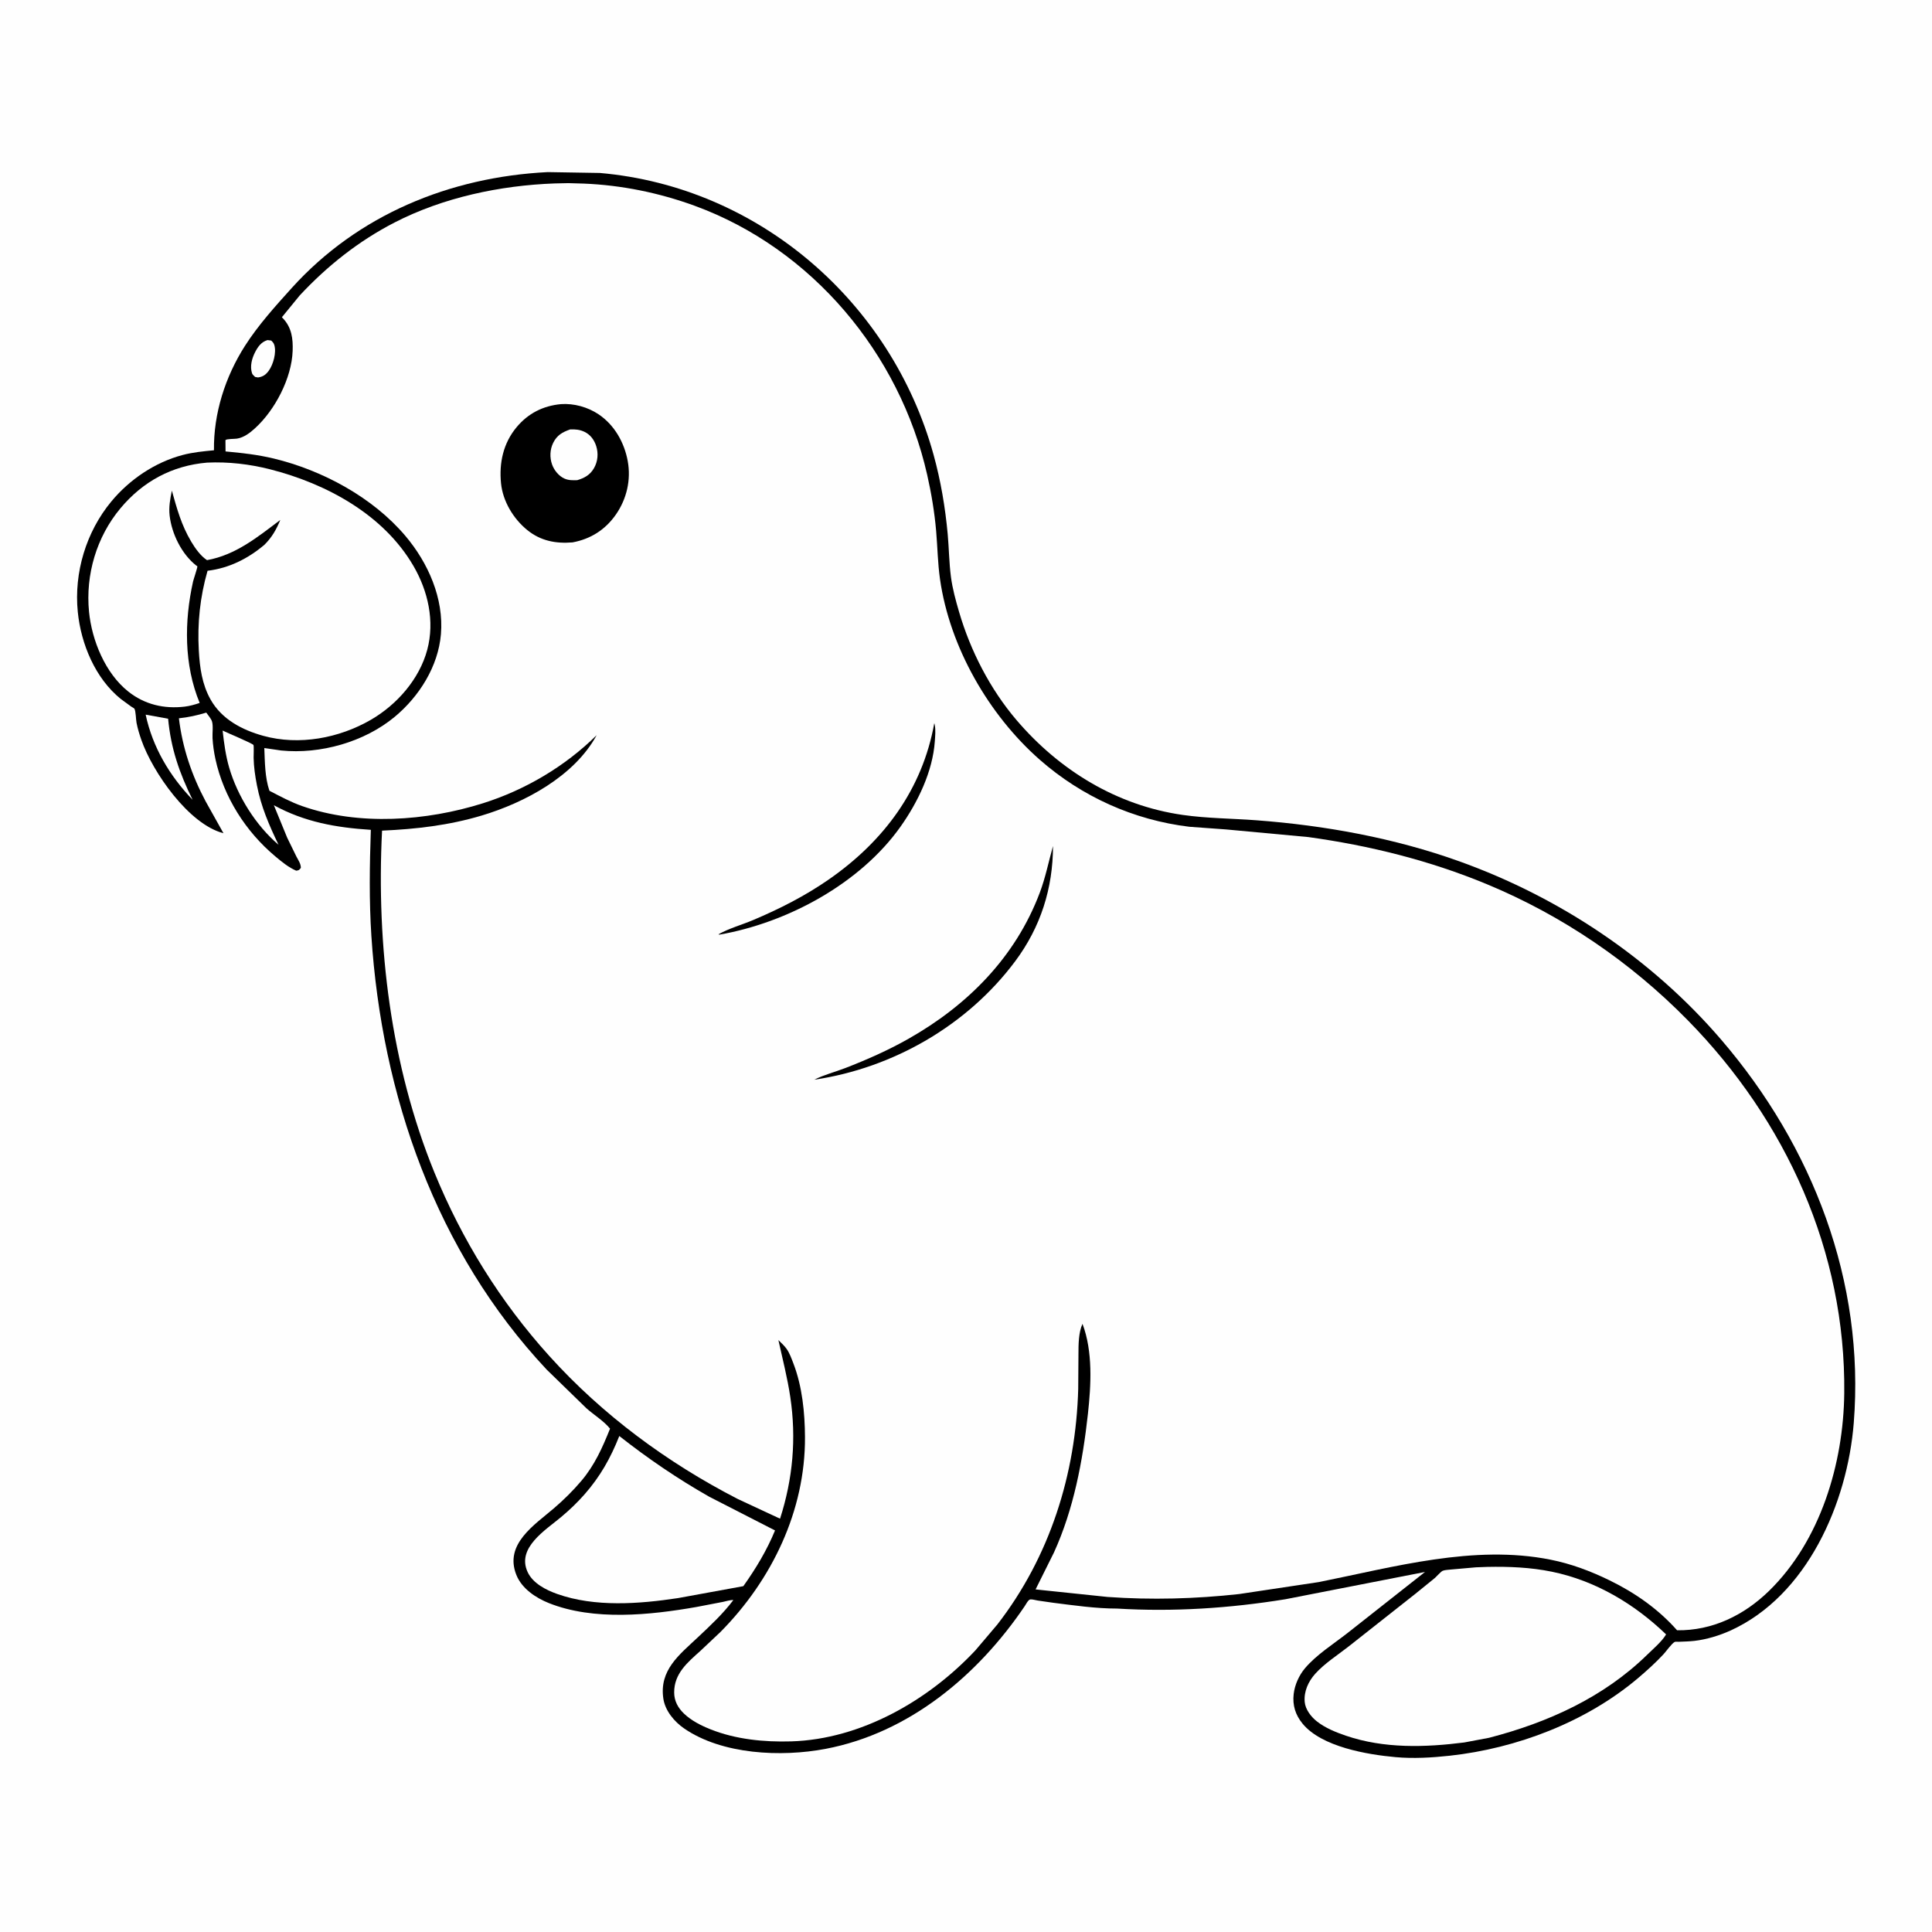 <svg version="1.1" xmlns="http://www.w3.org/2000/svg" style="display: block;" viewBox="0 0 2048 2048" width="1024" height="1024">
<path transform="translate(0,0)" fill="rgb(254,254,254)" d="M -0 -0 L 2048 0 L 2048 2048 L -0 2048 L -0 -0 z"/>
<path transform="translate(0,0)" fill="rgb(0,0,0)" d="M 580.609 182.432 L 635.94 183.35 C 804.352 198.059 944.954 320.205 989.639 482.104 C 997.227 509.597 1001.97 537.636 1004.59 566.028 C 1005.98 581.149 1006.05 596.431 1008.03 611.5 C 1009.67 623.998 1013.07 636.372 1016.6 648.453 C 1028.7 689.906 1049.56 730.511 1077.64 763.409 C 1123.07 816.625 1183.95 853.899 1253.75 863.861 C 1279.48 867.534 1305.72 867.574 1331.64 869.511 C 1404.54 874.96 1478.09 888.326 1547 913.061 C 1653.41 951.255 1750.97 1016.34 1824.7 1102.29 C 1921.67 1215.31 1976.95 1358.51 1965.06 1508.4 C 1958.34 1593.16 1915.67 1691.61 1834.25 1728.5 C 1822.73 1733.72 1808.87 1737.95 1796.25 1739.38 C 1790.8 1740 1785.24 1740.12 1779.75 1740.35 C 1778.76 1740.39 1775.98 1740.14 1775.26 1740.51 C 1772.07 1742.13 1766.12 1750.63 1763.38 1753.57 C 1754.99 1762.57 1745.62 1771.07 1736.23 1779.01 C 1681.33 1825.42 1607.83 1853.38 1536.78 1861.14 C 1517.87 1863.2 1498.26 1864.34 1479.26 1862.63 C 1449.21 1859.93 1400.91 1851.72 1380.78 1827.15 C 1373.14 1817.83 1370.01 1807.63 1371.35 1795.78 C 1372.46 1786.03 1376.99 1775.98 1383.27 1768.5 C 1395.32 1754.14 1413.72 1742.61 1428.5 1731.02 L 1510.57 1666.35 L 1362.5 1695.28 C 1303.32 1704.86 1243.87 1708.76 1184 1705.14 C 1161.92 1705.17 1138.46 1701.77 1116.5 1699.01 L 1099.81 1696.6 C 1097.74 1696.27 1094.19 1695.19 1092.17 1695.44 C 1089.93 1695.73 1087.42 1700.85 1086.1 1702.79 C 1036.58 1775.91 963.77 1837.05 875.083 1853.88 C 828.142 1862.78 765.48 1859.98 725.179 1832.21 C 714.794 1825.05 705.119 1813.5 703.19 1800.75 C 698.591 1770.37 720.115 1754.13 739.669 1735.72 C 752.929 1723.24 766.386 1710.75 777.374 1696.16 C 774.228 1695.85 769.494 1697.44 766.313 1698.08 L 738.392 1703.45 C 689.109 1712.11 629.48 1718.31 581.854 1699.36 C 567.894 1693.8 553.133 1683.94 547.364 1669.5 C 534.27 1636.72 566.619 1616.54 587.468 1598.59 C 597.826 1589.67 607.28 1580.35 616.133 1569.92 C 630.319 1553.21 638.594 1534.58 646.667 1514.46 C 640.491 1506.62 629.263 1499.62 621.624 1492.83 L 579.42 1451.74 C 462.176 1326.66 404.658 1160.99 393.662 991.932 C 391.225 954.458 391.822 917.154 393.097 879.657 C 356.275 877.285 323.013 871.451 290.315 853.584 L 304.424 887.97 L 314.242 908.06 C 316.256 911.907 318.911 915.552 318.913 920 C 316.927 922.411 317.061 922.467 314 922.959 C 305.918 919.55 298.518 913.398 291.826 907.799 C 260.389 881.493 237.038 844.669 228.328 804.5 C 226.786 797.389 225.712 789.756 225.29 782.5 C 224.998 777.483 226.191 769.138 224.686 764.626 C 223.692 761.647 220.471 758.011 218.655 755.406 C 208.896 758.332 199.786 760.379 189.648 761.421 C 193.412 792.74 203.184 821.694 218.002 849.5 L 236.891 883.25 C 200.064 873.778 161.766 818.449 149.859 784.395 C 147.785 778.464 145.935 772.384 144.735 766.211 C 144.039 762.629 144.007 754.055 142.512 751.315 C 142.196 750.735 139.665 749.407 138.943 748.911 L 128.158 741.029 C 100.959 719.136 85.836 682.602 82.454 648.606 C 78.315 606.983 91.268 563.89 117.964 531.634 C 137.244 508.339 164.156 490.117 193.522 482.329 C 204.472 479.424 215.571 478.391 226.806 477.309 C 226.298 438.304 238.741 399.419 259.687 366.594 C 273.595 344.799 291.979 324.406 309.276 305.268 C 379.461 227.611 476.847 187.683 580.609 182.432 z"/>
<path transform="translate(0,0)" fill="rgb(254,254,254)" d="M 283.563 360.5 L 287.5 361.002 C 289.056 362.544 290.112 363.516 290.763 365.674 C 293.208 373.772 289.633 386.417 284.942 392.918 C 281.848 397.205 278.707 399.386 273.5 400.119 L 270.447 399.578 C 269.304 398.428 267.698 397.267 267.182 395.725 C 264.729 388.393 267.017 379.835 270.49 373.179 C 273.584 367.249 276.988 362.522 283.563 360.5 z"/>
<path transform="translate(0,0)" fill="rgb(254,254,254)" d="M 154.414 757.555 L 178.214 761.871 C 181.131 793.391 190.21 819.59 204.169 847.8 C 179.828 822.464 161.708 791.956 154.414 757.555 z"/>
<path transform="translate(0,0)" fill="rgb(254,254,254)" d="M 235.978 774.438 C 240.19 776.552 267.37 787.869 268.661 789.695 C 269.277 790.566 268.807 801.523 268.844 803.309 C 269.053 813.154 270.46 822.639 272.325 832.302 C 276.731 855.125 285.244 874.682 295.264 895.5 C 271.204 874.985 251.801 844.053 242.962 813.786 C 239.223 800.982 237.471 787.658 235.978 774.438 z"/>
<path transform="translate(0,0)" fill="rgb(254,254,254)" d="M 656.484 1522.25 C 686.981 1546.2 718.087 1567.44 751.868 1586.62 L 821.56 1622.33 C 812.899 1643.45 801.152 1662.85 787.966 1681.4 L 718.763 1694.04 C 677.514 1700.29 630.637 1703.85 590.656 1689.67 C 578.716 1685.44 564.766 1678.37 559.247 1666.31 C 547.482 1640.6 578.453 1621.88 594.901 1608.06 C 603.668 1600.7 611.962 1592.81 619.529 1584.2 C 636.212 1565.23 647.222 1545.69 656.484 1522.25 z"/>
<path transform="translate(0,0)" fill="rgb(254,254,254)" d="M 1564.59 1661.42 L 1576.76 1660.97 C 1599.68 1660.53 1622.47 1661.46 1645 1666.07 C 1691.08 1675.49 1732.55 1700.19 1766.09 1732.51 L 1765.72 1733.2 C 1761.27 1740.42 1752.13 1748.19 1745.97 1754.2 C 1699.67 1799.45 1640.58 1826.03 1578.56 1842.11 L 1552.27 1847.07 C 1510.61 1852.37 1467.3 1853.68 1426.97 1840 C 1416.23 1836.36 1404.83 1831.78 1395.86 1824.68 C 1389.81 1819.9 1383.78 1812.13 1383.05 1804.21 C 1382.02 1793 1386.88 1782.4 1394.27 1774.19 C 1404.16 1763.18 1418.42 1754.14 1430.06 1744.97 L 1500.19 1689.63 L 1521.13 1672.64 C 1523.03 1670.97 1527.51 1665.8 1529.45 1665.04 C 1531.87 1664.09 1536.33 1664.02 1539 1663.67 L 1564.59 1661.42 z"/>
<path transform="translate(0,0)" fill="rgb(254,254,254)" d="M 219.471 490.393 C 242.012 489.358 264.512 491.946 286.368 497.511 C 345.808 512.644 406.503 545.328 438.26 599.893 C 453.767 626.539 460.993 658.503 452.908 688.757 C 444.572 719.951 420.747 747.008 393.166 762.994 C 359.421 782.553 317.055 790.494 279.1 780.013 C 256.52 773.779 234.924 762.406 223.143 741.374 C 214.154 725.327 211.753 707.612 210.741 689.5 C 209.127 660.63 212.032 632.829 220.014 605.035 C 242.858 602.292 262.963 592.185 280.385 577.419 C 288.389 569.402 292.761 561.566 297.143 551.158 C 273.074 569.237 250.098 588.237 219.429 593.778 C 212.495 589.172 206.935 581.278 202.717 574.196 C 192.259 556.636 187.609 539.451 182.178 520.081 C 180.387 528.89 178.777 537.482 179.81 546.5 C 182.026 565.848 192.519 587.264 207.972 599.459 C 208.379 599.78 209.056 599.917 209.198 600.415 C 209.492 601.443 205.126 614.303 204.65 616.437 C 195.246 658.607 194.957 704.845 211.665 745.141 C 206.487 746.905 201.195 748.424 195.749 749.066 C 173.928 751.638 153.329 746.864 135.94 733.03 C 111.551 713.626 97.356 678.845 94.372 648.487 C 90.512 609.21 102.369 569.08 127.722 538.767 C 151.582 510.24 182.452 493.569 219.471 490.393 z"/>
<path transform="translate(0,0)" fill="rgb(254,254,254)" d="M 587.99 194.447 L 602.5 194.13 L 618.875 194.613 C 658.79 196.229 698.678 204.362 736.197 218.063 C 860.621 263.501 953.705 374.646 982.827 503.201 C 987.268 522.802 990.616 542.843 992.351 562.873 C 993.828 579.918 994.023 596.904 996.44 613.885 C 1006.66 685.709 1048.03 757.826 1102.32 805.456 C 1146.94 844.609 1201.77 869.236 1260.69 876.403 L 1299.63 879.229 L 1386.92 887.334 C 1451.97 896.358 1515.34 912.077 1576.09 937.268 C 1656.03 970.415 1728.59 1019.86 1789.13 1081.54 C 1893.3 1187.65 1956.61 1326.82 1954.99 1476.78 C 1954.18 1551.45 1929.67 1633.41 1875.17 1686.5 C 1848.66 1712.33 1815.11 1728.68 1777.78 1728.16 C 1757.78 1705.56 1733.05 1688.3 1706.05 1675.16 C 1685.98 1665.39 1665.49 1657.67 1643.55 1653.3 C 1562.22 1637.09 1477.65 1661.12 1398.12 1677.05 L 1313.54 1689.76 C 1267.23 1694.86 1220.53 1696.15 1174.03 1692.83 L 1097.76 1684.85 L 1117.26 1645.65 C 1138.18 1599.68 1147.71 1548.87 1153.21 1499 C 1156.6 1468.14 1158.61 1432.82 1147.49 1403.32 C 1143.33 1412.25 1143.21 1425.29 1143.21 1434.94 L 1142.95 1472.33 C 1140.47 1562.65 1112.81 1650.34 1057.26 1721.99 L 1034.03 1749.37 C 984.232 1802.49 912.718 1843.71 838.728 1845.93 C 810.018 1846.79 779.836 1843.83 753 1833.08 C 743.144 1829.14 732.765 1823.9 725.035 1816.47 C 718.652 1810.34 714.7 1803.11 714.655 1794.16 C 714.556 1774.13 728.621 1762.39 742.3 1750.15 L 763.781 1729.9 C 818.167 1674.95 853.726 1601.36 853.316 1523.32 C 853.18 1497.53 850.405 1469.7 841.103 1445.49 C 839.177 1440.48 837.003 1434.32 833.895 1429.94 C 831.475 1426.52 828.103 1423.49 825.133 1420.54 C 829.551 1440.54 834.73 1460.69 837.747 1480.94 C 844.288 1524.87 840.489 1567.6 826.885 1609.87 L 782 1588.96 C 707.244 1550.49 638.813 1499.97 582.344 1437.46 C 530.445 1380.02 489.64 1314.32 460.399 1242.65 C 414.207 1129.42 398.837 1002.09 404.999 880.509 C 441.151 878.898 475.712 874.944 510.557 864.527 C 556.386 850.827 608.884 822.733 632.486 779.312 C 599.015 812.375 556.728 837.392 511.91 851.5 C 451.922 870.383 380.516 875.588 320.33 854.496 C 308.275 850.271 296.929 844.11 285.605 838.256 C 280.765 824.057 280.803 807.785 280.183 792.954 L 298.091 795.559 C 339.475 799.695 386.078 786.654 418.316 759.941 C 444.307 738.403 464.527 706.494 467.402 672.294 C 470.588 634.393 453.915 596.684 429.77 568.13 C 395.18 527.221 341.709 498.437 290.002 486.018 C 273.19 481.981 256.282 480.077 239.093 478.542 L 238.992 466.59 C 240.134 465.1 248.678 465.35 251.152 464.963 C 258.641 463.792 264.968 458.861 270.406 453.901 C 291.568 434.598 309.165 400.966 310.221 372 C 310.699 358.904 309.197 347.151 299.837 337.342 L 298.811 336.285 L 317.692 313.198 C 346.839 281.923 380.09 255.521 418.184 235.893 C 469.877 209.259 530.282 196.558 587.99 194.447 z"/>
<path transform="translate(0,0)" fill="rgb(0,0,0)" d="M 990.401 766.5 L 990.889 768.553 C 991.953 774.004 991.324 780.299 990.943 785.823 C 988.744 817.704 972.998 850.249 954.775 876.029 C 911.994 936.552 834.739 978.222 762.5 990.779 L 761.584 990.409 C 772.492 984.205 786.35 980.355 797.996 975.443 C 826.3 963.507 853.506 949.701 878.768 932.131 C 936.729 891.822 977.754 836.998 990.401 766.5 z"/>
<path transform="translate(0,0)" fill="rgb(0,0,0)" d="M 1116.22 896.815 C 1116.19 941.624 1103.13 982.823 1076.12 1019 C 1025.35 1086.99 946.739 1132.17 863.103 1144.55 C 873.228 1139.36 885.261 1136.36 895.969 1132.21 C 918.838 1123.36 941.214 1113.48 962.588 1101.4 C 1025.58 1065.82 1076.44 1014.69 1102.21 946.269 C 1108.32 930.064 1111.56 913.403 1116.22 896.815 z"/>
<path transform="translate(0,0)" fill="rgb(0,0,0)" d="M 594.66 428.393 C 608.375 427.417 623.116 431.537 634.5 439.171 C 651.366 450.482 661.836 469.118 665.435 488.818 C 669.054 508.626 664.369 528.875 652.928 545.35 C 641.701 561.518 626.192 571.367 606.945 574.949 C 589.189 576.43 573.16 573.391 559 561.938 C 544.239 549.999 533.022 531.411 531.107 512.337 C 528.93 490.659 533.502 469.689 547.701 452.736 C 559.934 438.129 575.699 430.168 594.66 428.393 z"/>
<path transform="translate(0,0)" fill="rgb(254,254,254)" d="M 604.405 455.199 C 609.883 455.005 614.612 455.367 619.623 457.784 C 625.945 460.833 629.977 466.406 632.041 473 C 634.477 480.786 633.699 489.241 629.638 496.292 C 625.527 503.431 619.572 506.746 611.905 509.001 C 607.098 509.135 602.769 509.295 598.299 507.289 C 592.323 504.607 587.378 498.478 585.223 492.391 C 582.582 484.928 582.899 476.52 586.435 469.375 C 590.434 461.295 596.237 458.068 604.405 455.199 z"/>
</svg>